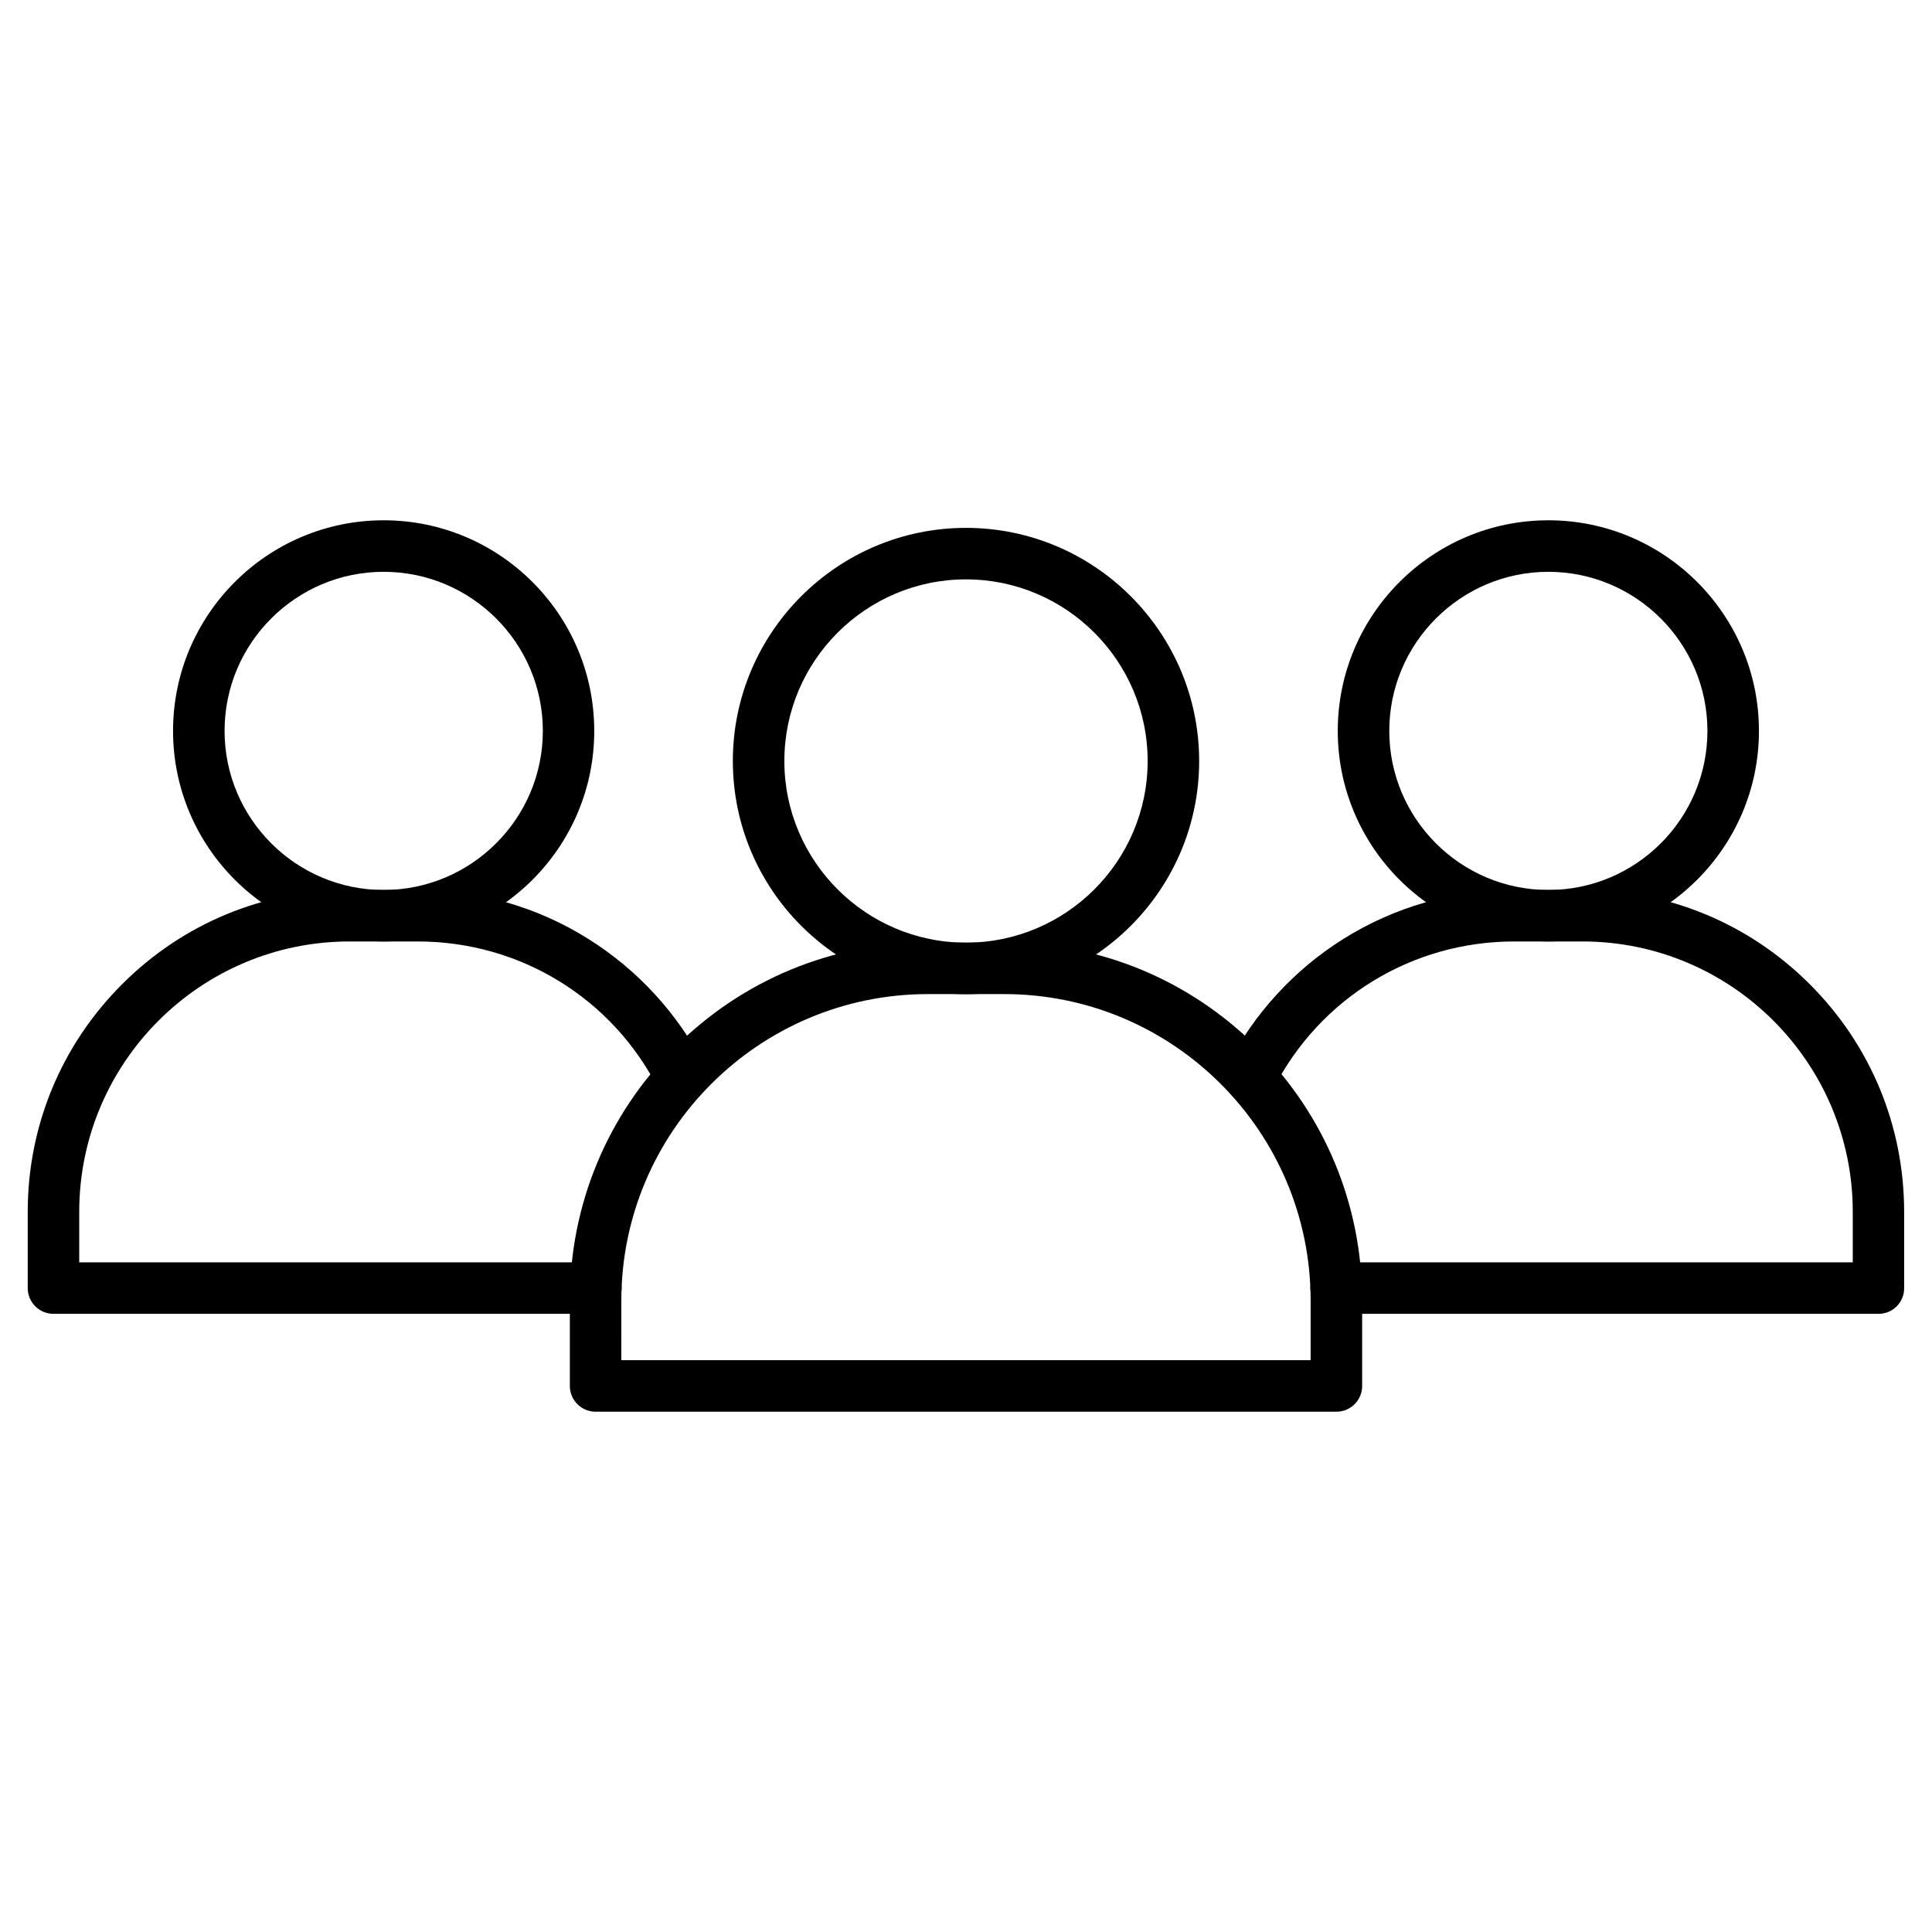 <?xml version="1.0" encoding="UTF-8"?>
<!-- Uploaded to: ICON Repo, www.iconrepo.com, Generator: ICON Repo Mixer Tools -->
<svg fill="#000000" width="800px" height="800px" version="1.1" viewBox="144 144 512 512" xmlns="http://www.w3.org/2000/svg">
 <g>
  <path d="m400 407.47c-34.062 0-61.789-27.727-61.789-61.789-0.004-34.062 27.723-61.789 61.789-61.789 34.062 0 61.789 27.727 61.789 61.789 0 34.066-27.727 61.789-61.789 61.789zm0-109.93c-26.523 0-48.137 21.582-48.137 48.137 0 26.523 21.582 48.137 48.137 48.137 26.523 0 48.137-21.582 48.137-48.137 0-26.523-21.613-48.137-48.137-48.137z"/>
  <path d="m498.16 518.12h-196.32c-3.769 0-6.824-3.055-6.824-6.824v-22.656c0-25.32 9.883-49.145 27.789-67.055 17.91-17.91 41.734-27.789 67.055-27.789h20.281c25.32 0 49.145 9.883 67.055 27.789 17.91 17.91 27.789 41.734 27.789 67.055v22.656c0.004 3.769-3.051 6.824-6.82 6.824zm-189.5-13.652h182.67v-15.828c0-44.758-36.438-81.195-81.195-81.195h-20.281c-44.762 0.031-81.195 36.438-81.195 81.227z"/>
  <path d="m245.67 393.5c-30.781 0-55.809-25.027-55.809-55.809s25.027-55.809 55.809-55.809 55.809 25.027 55.809 55.809c0.031 30.781-25.027 55.809-55.809 55.809zm0-97.965c-23.242 0-42.156 18.918-42.156 42.156-0.004 23.242 18.914 42.16 42.156 42.16 23.238 0 42.188-18.918 42.188-42.16 0-23.238-18.918-42.156-42.188-42.156z"/>
  <path d="m301.9 492.18h-143.73c-3.769 0-6.824-3.055-6.824-6.824v-20.184c0-22.785 8.875-44.207 24.996-60.328 16.117-16.125 37.539-24.996 60.324-24.996h18.039c16.023 0 31.625 4.453 45.148 12.938 13.133 8.223 23.824 19.859 30.848 33.641 1.723 3.348 0.391 7.477-2.992 9.199-3.348 1.723-7.477 0.391-9.199-2.992-12.254-24.152-36.73-39.137-63.805-39.137h-18.07c-39.527 0-71.641 32.148-71.641 71.672v13.359h136.91c3.769 0 6.824 3.055 6.824 6.824 0 3.773-3.055 6.828-6.824 6.828z"/>
  <path d="m554.33 393.5c-30.781 0-55.809-25.027-55.809-55.809s25.027-55.809 55.809-55.809 55.809 25.027 55.809 55.809-25.062 55.809-55.809 55.809zm0-97.965c-23.242 0-42.156 18.918-42.156 42.156-0.004 23.242 18.883 42.16 42.156 42.16s42.156-18.918 42.156-42.156c0-23.242-18.918-42.16-42.156-42.16z"/>
  <path d="m641.83 492.18h-143.73c-3.769 0-6.824-3.055-6.824-6.824s3.055-6.824 6.824-6.824l136.9-0.004v-13.359c0-39.523-32.145-71.672-71.637-71.672h-18.074c-27.074 0-51.551 14.984-63.871 39.133-1.723 3.348-5.816 4.68-9.199 2.992-3.348-1.723-4.68-5.816-2.992-9.199 7.055-13.781 17.715-25.418 30.848-33.641 13.523-8.449 29.156-12.938 45.148-12.938h18.07c22.785 0 44.207 8.875 60.328 24.996s24.996 37.543 24.996 60.328v20.184c0.035 3.773-3.019 6.828-6.789 6.828z"/>
 </g>
</svg>